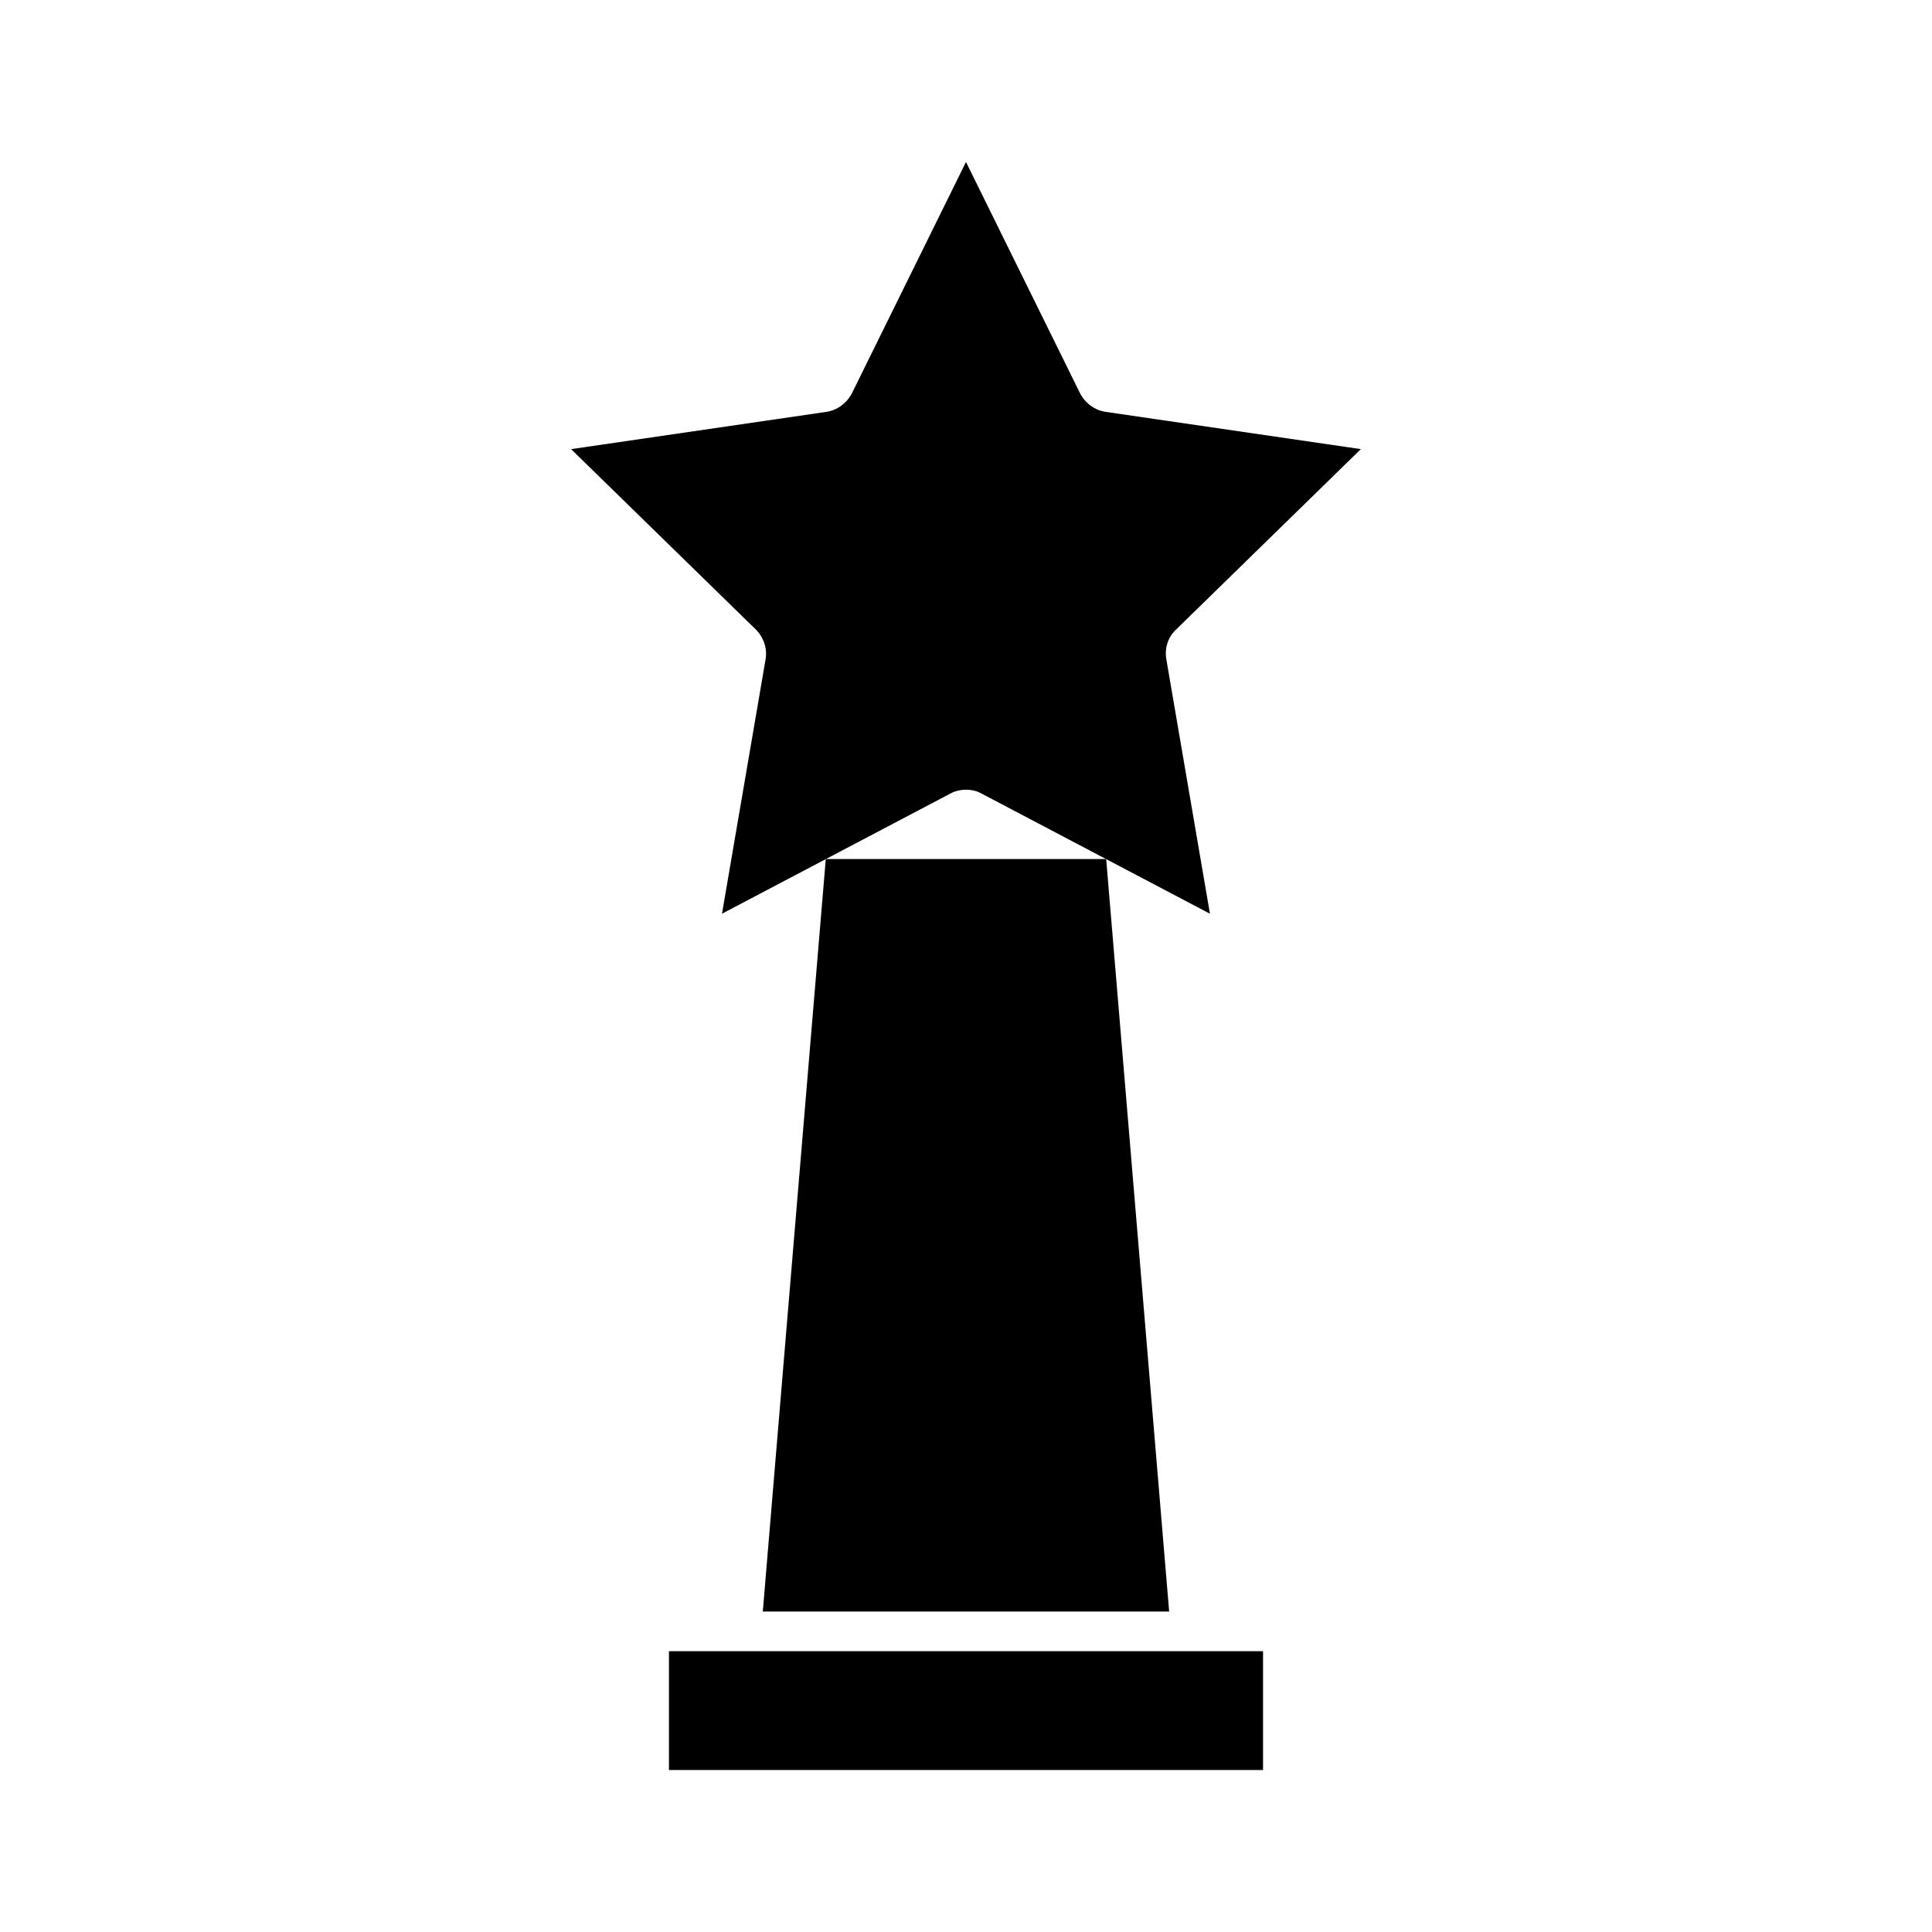 <?xml version="1.0" encoding="UTF-8"?>
<!-- Uploaded to: SVG Repo, www.svgrepo.com, Generator: SVG Repo Mixer Tools -->
<svg fill="#000000" width="800px" height="800px" version="1.1" viewBox="144 144 512 512" xmlns="http://www.w3.org/2000/svg">
 <g>
  <path d="m321.28 613.07h157.44v-31.488h-157.44z"/>
  <path d="m504.64 263.02-67.594-9.867c-2.938-0.418-5.457-2.309-6.824-4.934l-30.227-61.293-30.23 61.297c-1.363 2.625-3.883 4.512-6.824 4.934l-67.594 9.867 48.91 47.758c2.098 2.098 3.148 5.039 2.625 7.977l-11.547 67.383 60.457-31.805c1.363-0.734 2.731-1.051 4.199-1.051s2.938 0.316 4.199 1.051l60.457 31.805-11.547-67.383c-0.523-2.938 0.418-5.984 2.625-7.977z"/>
  <path d="m362.84 371.66-16.691 199.42h107.69l-16.688-199.42z"/>
 </g>
</svg>
